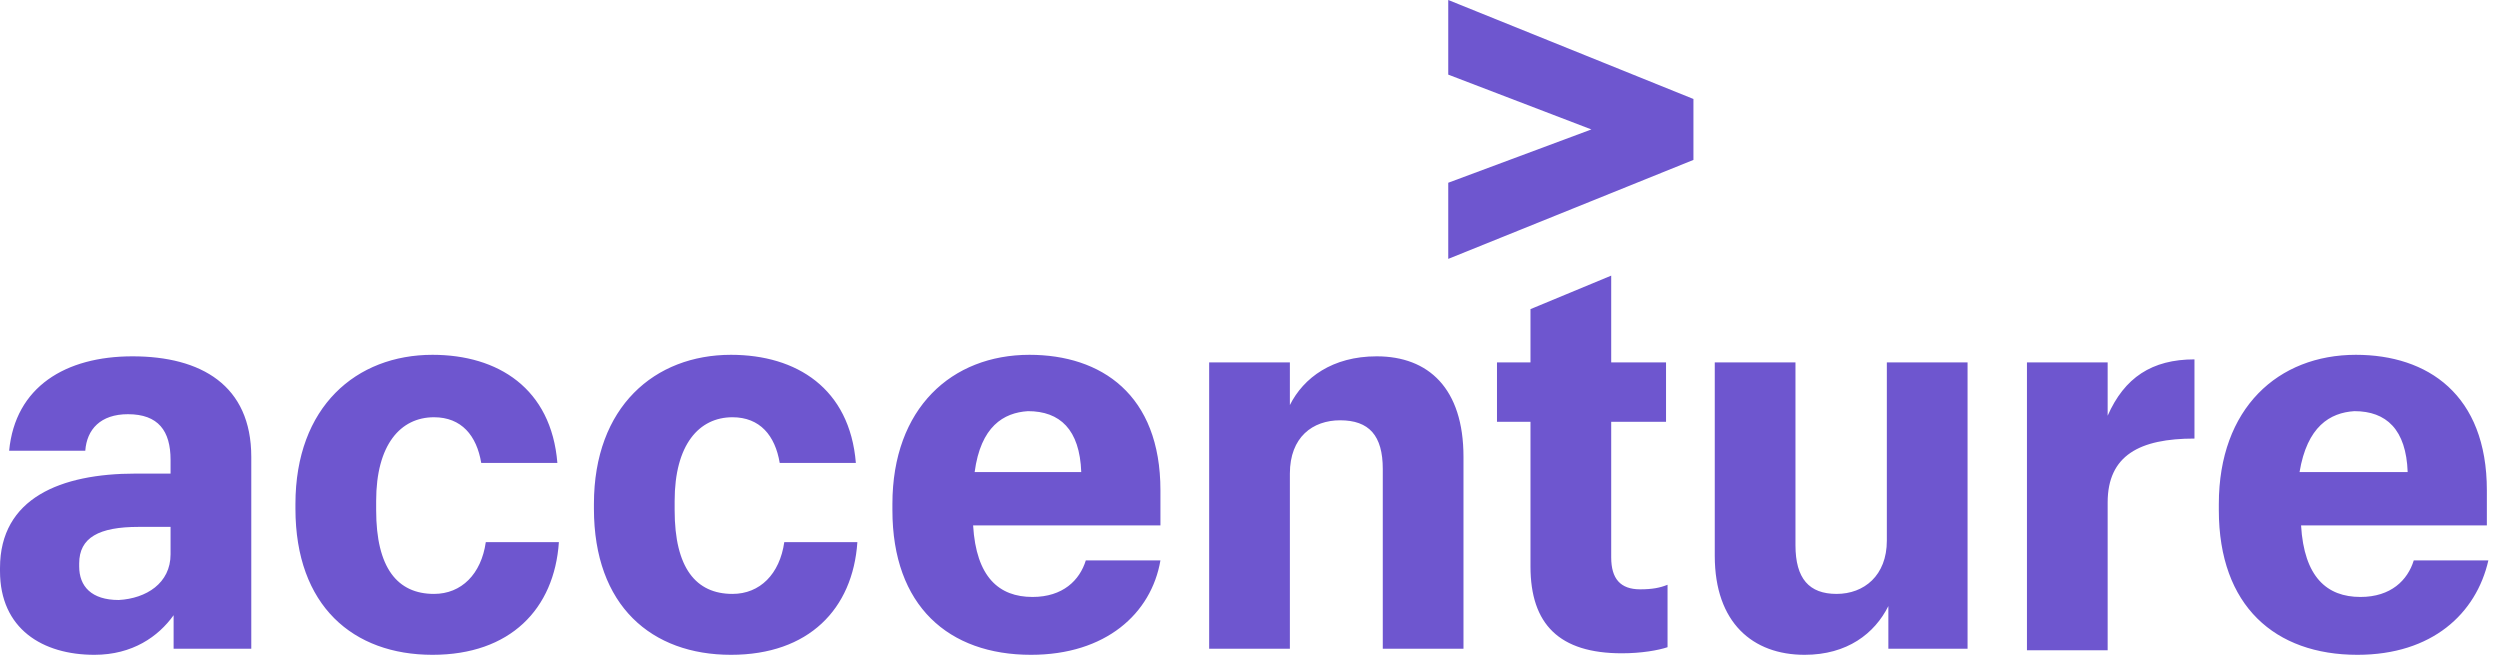 <svg xmlns="http://www.w3.org/2000/svg" width="160" height="42" viewBox="0 0 160 42" fill="none">
  <g clip-path="url(#clip0_13808_18064)">
    <path d="M92.688 11.696L101.849 8.284L92.688 4.776V0L108.38 6.335V10.234L92.688 16.569V11.696Z" fill="#6E56CF"/>
    <path d="M6.043 41.908C2.729 41.908 0 40.252 0 36.548V36.353C0 31.87 3.899 30.31 8.674 30.31H10.916V29.433C10.916 27.581 10.136 26.509 8.187 26.509C6.433 26.509 5.555 27.483 5.458 28.848H0.585C0.975 24.755 4.191 22.805 8.479 22.805C12.865 22.805 16.082 24.657 16.082 29.238V41.518H11.111V39.374C10.136 40.739 8.479 41.908 6.043 41.908ZM10.916 35.476V33.721H8.869C6.335 33.721 5.068 34.404 5.068 36.06V36.255C5.068 37.522 5.848 38.4 7.602 38.4C9.357 38.302 10.916 37.328 10.916 35.476ZM27.68 41.908C22.612 41.908 18.908 38.789 18.908 32.552V32.259C18.908 26.022 22.807 22.708 27.68 22.708C31.871 22.708 35.282 24.852 35.672 29.628H30.799C30.506 27.873 29.532 26.704 27.777 26.704C25.633 26.704 24.074 28.458 24.074 32.065V32.649C24.074 36.353 25.438 38.01 27.777 38.01C29.532 38.01 30.799 36.743 31.091 34.696H35.769C35.477 38.984 32.651 41.908 27.68 41.908ZM46.783 41.908C41.715 41.908 38.011 38.789 38.011 32.552V32.259C38.011 26.022 41.91 22.708 46.783 22.708C50.974 22.708 54.385 24.852 54.775 29.628H49.902C49.609 27.873 48.635 26.704 46.88 26.704C44.736 26.704 43.177 28.458 43.177 32.065V32.649C43.177 36.353 44.541 38.01 46.88 38.01C48.635 38.01 49.902 36.743 50.194 34.696H54.872C54.58 38.984 51.754 41.908 46.783 41.908ZM65.983 41.908C60.72 41.908 57.114 38.789 57.114 32.649V32.259C57.114 26.119 60.915 22.708 65.886 22.708C70.466 22.708 74.268 25.242 74.268 31.382V33.624H62.279C62.475 36.938 63.936 38.205 66.081 38.205C68.03 38.205 69.102 37.133 69.492 35.865H74.268C73.683 39.277 70.759 41.908 65.983 41.908ZM62.377 30.213H69.2C69.102 27.484 67.835 26.314 65.788 26.314C64.229 26.412 62.767 27.289 62.377 30.213ZM77.386 23.195H82.552V25.924C83.429 24.17 85.281 22.805 88.108 22.805C91.421 22.805 93.663 24.852 93.663 29.238V41.518H88.498V30.018C88.498 27.873 87.62 26.899 85.768 26.899C84.014 26.899 82.552 27.971 82.552 30.31V41.518H77.386V23.195ZM103.117 17.64V23.195H106.626V26.996H103.117V35.671C103.117 37.035 103.702 37.717 104.969 37.717C105.748 37.717 106.236 37.62 106.723 37.425V41.421C106.138 41.616 105.066 41.811 103.799 41.811C99.803 41.811 97.951 39.959 97.951 36.255V26.996H95.807V23.195H97.951V19.784L103.117 17.64ZM125.924 41.518H120.855V38.789C119.978 40.544 118.224 41.908 115.495 41.908C112.181 41.908 109.745 39.861 109.745 35.573V23.195H114.91V34.891C114.91 37.035 115.787 38.01 117.542 38.01C119.296 38.01 120.758 36.84 120.758 34.599V23.195H125.924V41.518ZM129.725 23.195H134.89V26.606C135.962 24.17 137.717 23 140.446 23V28.068C136.937 28.068 134.89 29.14 134.89 32.162V41.616H129.725V23.195ZM150.874 41.908C145.611 41.908 142.005 38.789 142.005 32.649V32.259C142.005 26.119 145.806 22.708 150.777 22.708C155.358 22.708 159.159 25.242 159.159 31.382V33.624H147.268C147.463 36.938 148.925 38.205 151.069 38.205C153.019 38.205 154.091 37.133 154.481 35.865H159.256C158.477 39.277 155.65 41.908 150.874 41.908ZM147.171 30.213H154.091C153.993 27.484 152.726 26.314 150.68 26.314C149.12 26.412 147.658 27.289 147.171 30.213Z" fill="#6E56CF"/>
  </g>
  <defs>
    <clipPath id="clip0_13808_18064">
      <rect width="159.256" height="41.91" fill="white"/>
    </clipPath>
  </defs>
</svg>